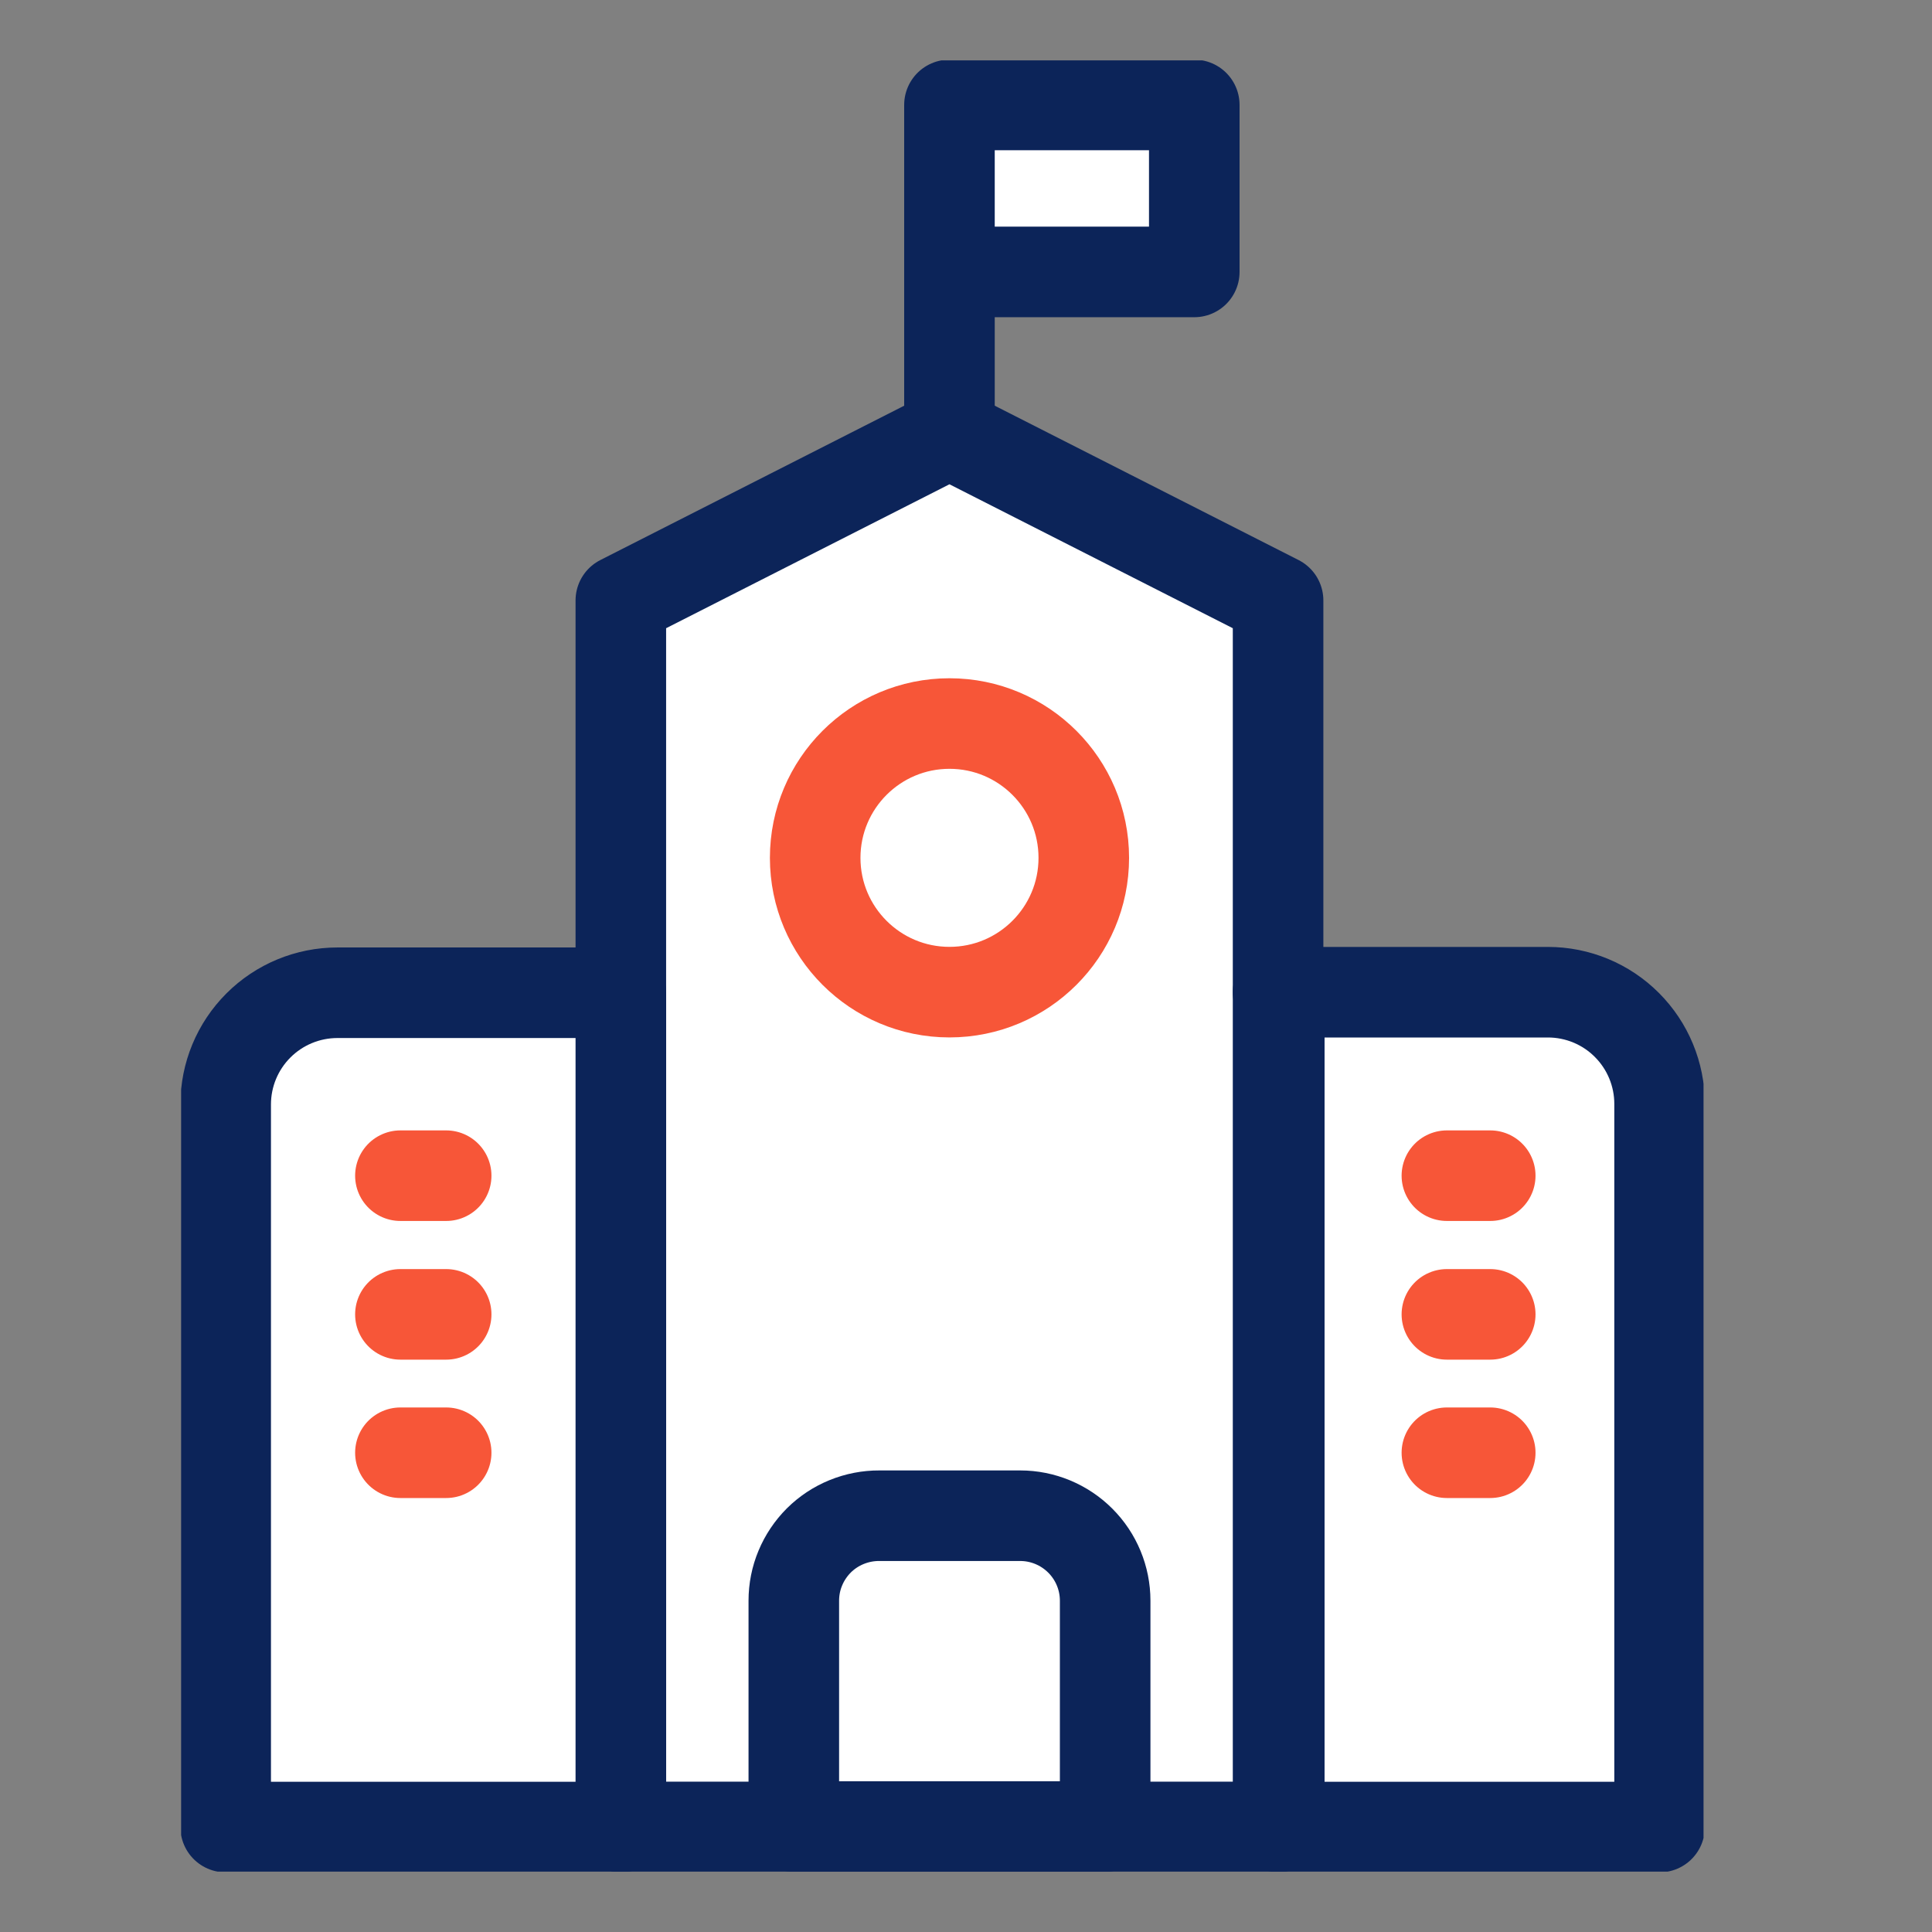 <svg width="32" height="32" viewBox="0 0 32 32" fill="none" xmlns="http://www.w3.org/2000/svg">
<rect x="0" y="0" width="32" height="32" fill="#808080" stroke="none"/>
<g clip-path="url(#clip0_4894_31077)">
<path d="M15.726 2.84V7.18" stroke="#0C2459" stroke-width="1.5" stroke-linecap="round" stroke-linejoin="round"/>
<path d="M19.781 1.738H15.726V4.504H19.781V1.738Z" fill="white" stroke="#0C2459" stroke-width="1.5" stroke-linecap="round" stroke-linejoin="round"/>
<path d="M21.169 30.26H10.283V9.945L15.726 7.18L21.169 9.945V30.26Z" fill="white" stroke="#0C2459" stroke-width="1.5" stroke-linecap="round" stroke-linejoin="round"/>
<path d="M14.565 25.105H16.898C17.271 25.105 17.629 25.254 17.893 25.518C18.157 25.782 18.305 26.14 18.305 26.513V30.253H13.148V26.513C13.148 26.327 13.184 26.143 13.256 25.972C13.327 25.801 13.432 25.645 13.563 25.514C13.695 25.383 13.851 25.28 14.023 25.21C14.195 25.14 14.379 25.104 14.565 25.105Z" stroke="#0C2459" stroke-width="1.5" stroke-linecap="round" stroke-linejoin="round"/>
<path d="M21.169 16.434H25.638C26.128 16.434 26.599 16.628 26.946 16.976C27.293 17.323 27.488 17.793 27.488 18.284V30.262H21.189V16.483L21.169 16.434Z" fill="white" stroke="#0C2459" stroke-width="1.5" stroke-linecap="round" stroke-linejoin="round"/>
<path d="M23.965 19.473H24.683" stroke="#F75638" stroke-width="1.5" stroke-linecap="round" stroke-linejoin="round"/>
<path d="M23.965 21.77H24.683" stroke="#F75638" stroke-width="1.5" stroke-linecap="round" stroke-linejoin="round"/>
<path d="M23.965 24.062H24.683" stroke="#F75638" stroke-width="1.5" stroke-linecap="round" stroke-linejoin="round"/>
<path d="M10.283 30.262H3.738L3.738 18.293C3.738 17.802 3.933 17.332 4.28 16.985C4.627 16.638 5.098 16.443 5.589 16.443H10.283L10.283 30.222V30.262Z" fill="white" stroke="#0C2459" stroke-width="1.5" stroke-linecap="round" stroke-linejoin="round"/>
<path d="M7.39 19.473H6.632" stroke="#F75638" stroke-width="1.5" stroke-linecap="round" stroke-linejoin="round"/>
<path d="M7.39 21.77H6.632" stroke="#F75638" stroke-width="1.5" stroke-linecap="round" stroke-linejoin="round"/>
<path d="M7.39 24.062H6.632" stroke="#F75638" stroke-width="1.5" stroke-linecap="round" stroke-linejoin="round"/>
<path d="M15.726 16.433C16.955 16.433 17.951 15.437 17.951 14.209C17.951 12.98 16.955 11.984 15.726 11.984C14.498 11.984 13.502 12.98 13.502 14.209C13.502 15.437 14.498 16.433 15.726 16.433Z" fill="white" stroke="#F75638" stroke-width="1.5" stroke-linecap="round" stroke-linejoin="round"/>
</g>
<defs>
<clipPath id="clip0_4894_31077">
<rect width="25.216" height="30" fill="white" transform="translate(3 1)"/>
</clipPath>
</defs>
</svg>
